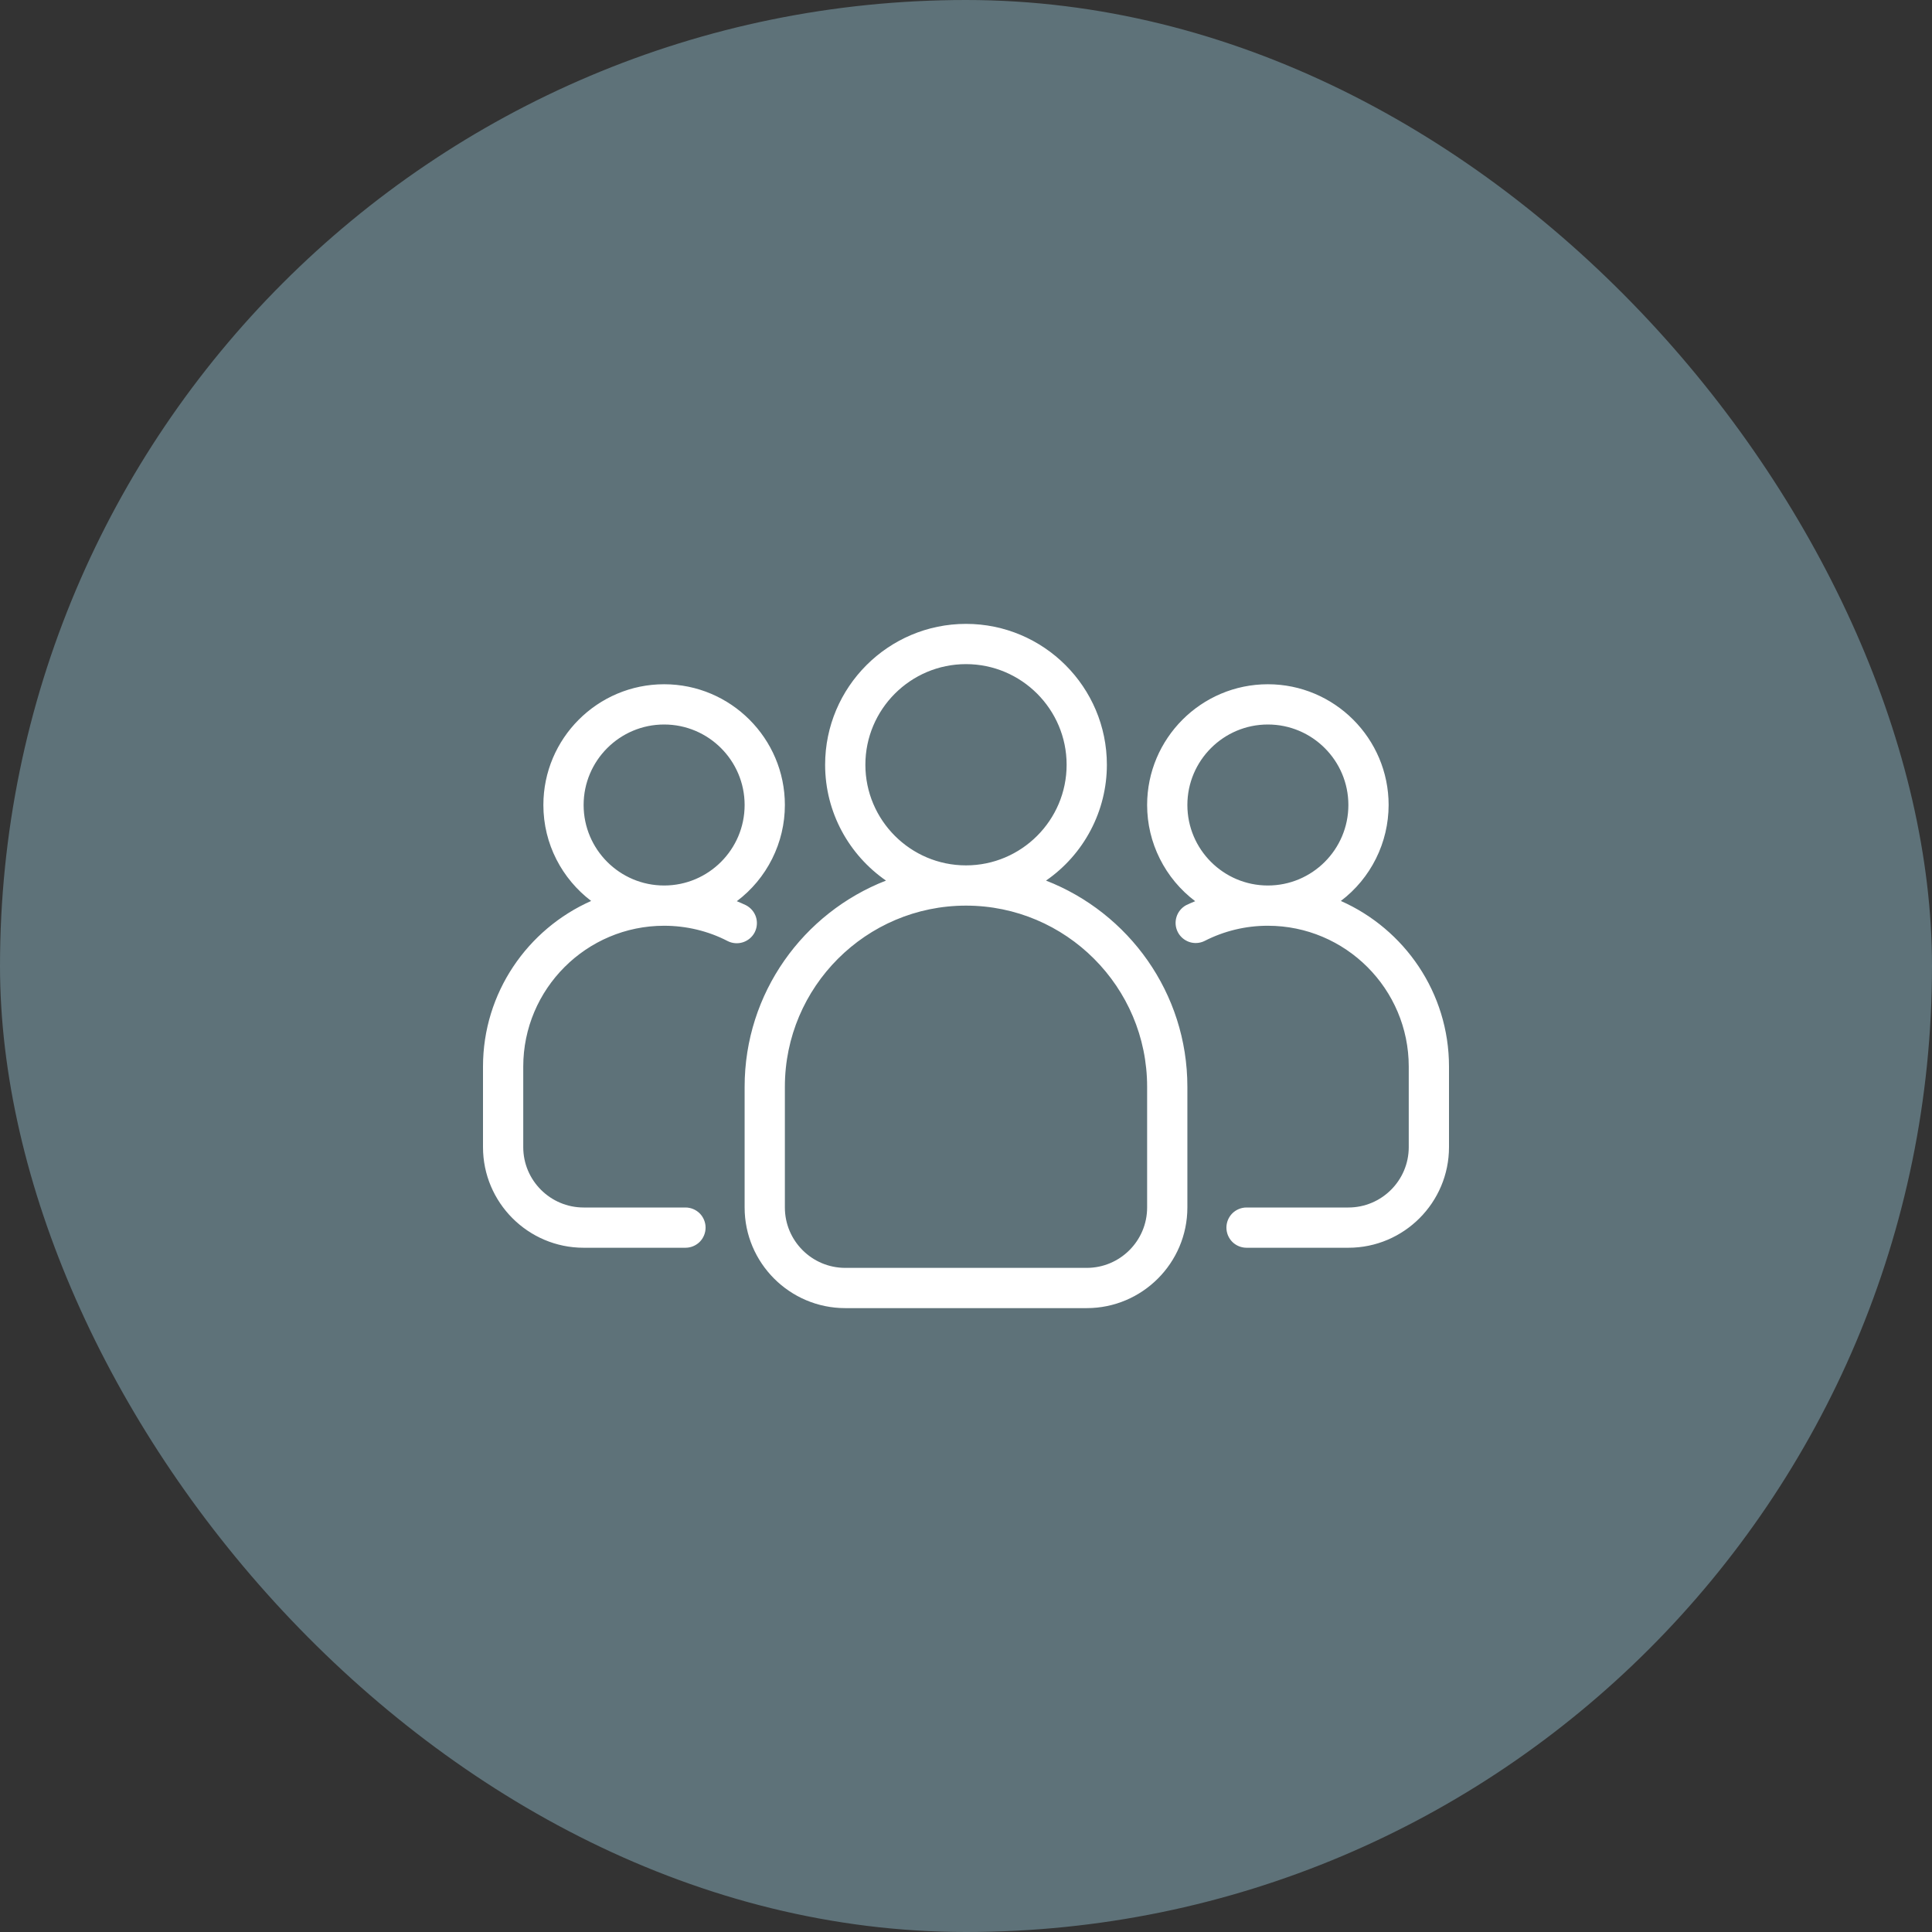 <svg width="48" height="48" viewBox="0 0 48 48" fill="none" xmlns="http://www.w3.org/2000/svg">
<rect x="0" y="0" width="48" height="48" fill="#333333" stroke="none"/>
<rect width="48" height="48" rx="24" fill="#B2EBFF" fill-opacity="0.34"/>
<path d="M33.313 22.384C33.681 22.106 33.98 21.745 34.186 21.331C34.392 20.918 34.499 20.462 34.5 20C34.5 18.346 33.154 17 31.5 17C29.846 17 28.5 18.346 28.5 20C28.5 20.464 28.608 20.921 28.816 21.335C29.023 21.75 29.324 22.111 29.694 22.39C29.617 22.424 29.539 22.453 29.465 22.491C29.351 22.555 29.266 22.66 29.229 22.784C29.191 22.909 29.203 23.043 29.263 23.159C29.323 23.275 29.426 23.362 29.549 23.404C29.673 23.445 29.808 23.436 29.925 23.379C30.412 23.129 30.952 22.999 31.5 23C33.429 23 35 24.57 35 26.5V28.5C35 29.327 34.327 30 33.5 30H30.97C30.837 30 30.71 30.053 30.616 30.146C30.523 30.24 30.47 30.367 30.47 30.5C30.47 30.633 30.523 30.76 30.616 30.854C30.71 30.947 30.837 31 30.97 31H33.5C34.879 31 36 29.878 36 28.5V26.5C36 24.664 34.894 23.084 33.313 22.384ZM29.5 20C29.5 18.897 30.397 18 31.5 18C32.603 18 33.5 18.897 33.5 20C33.5 21.103 32.603 22 31.5 22C30.397 22 29.5 21.103 29.5 20ZM18.749 23.166C18.779 23.107 18.798 23.044 18.803 22.978C18.809 22.913 18.802 22.847 18.782 22.784C18.762 22.722 18.73 22.663 18.687 22.613C18.645 22.563 18.593 22.522 18.535 22.491C18.461 22.453 18.383 22.424 18.306 22.39C18.677 22.111 18.977 21.75 19.184 21.336C19.392 20.921 19.5 20.464 19.5 20C19.5 18.346 18.154 17 16.5 17C14.845 17 13.5 18.346 13.5 20C13.5 20.973 13.967 21.836 14.687 22.384C13.107 23.084 12 24.664 12 26.5V28.5C12 29.878 13.121 31 14.5 31H17.03C17.163 31 17.29 30.947 17.384 30.854C17.477 30.76 17.53 30.633 17.53 30.5C17.53 30.367 17.477 30.24 17.384 30.146C17.29 30.053 17.163 30 17.03 30H14.5C13.673 30 13 29.327 13 28.5V26.5C13 24.57 14.57 23 16.5 23C17.052 23 17.597 23.131 18.075 23.379C18.193 23.44 18.33 23.451 18.456 23.411C18.582 23.371 18.688 23.283 18.749 23.166ZM14.5 20C14.5 18.897 15.397 18 16.5 18C17.603 18 18.5 18.897 18.5 20C18.5 21.103 17.603 22 16.5 22C15.397 22 14.5 21.103 14.5 20ZM25.988 21.878C26.454 21.556 26.835 21.126 27.098 20.625C27.362 20.124 27.5 19.566 27.5 19C27.5 17.07 25.93 15.5 24 15.5C22.07 15.5 20.5 17.07 20.5 19C20.5 20.192 21.1 21.245 22.012 21.878C19.96 22.677 18.5 24.669 18.5 27V30C18.5 31.378 19.622 32.5 21 32.5H27C28.378 32.5 29.5 31.378 29.5 30V27C29.5 24.669 28.04 22.677 25.988 21.878ZM21.5 19C21.5 17.622 22.622 16.5 24 16.5C25.378 16.5 26.5 17.622 26.5 19C26.5 20.378 25.378 21.5 24 21.5C22.622 21.5 21.5 20.378 21.5 19ZM28.5 30C28.5 30.827 27.827 31.5 27 31.5H21C20.173 31.5 19.5 30.827 19.5 30V27C19.5 24.519 21.518 22.5 24 22.5C26.482 22.5 28.5 24.519 28.5 27V30Z" fill="white"/>
</svg>

